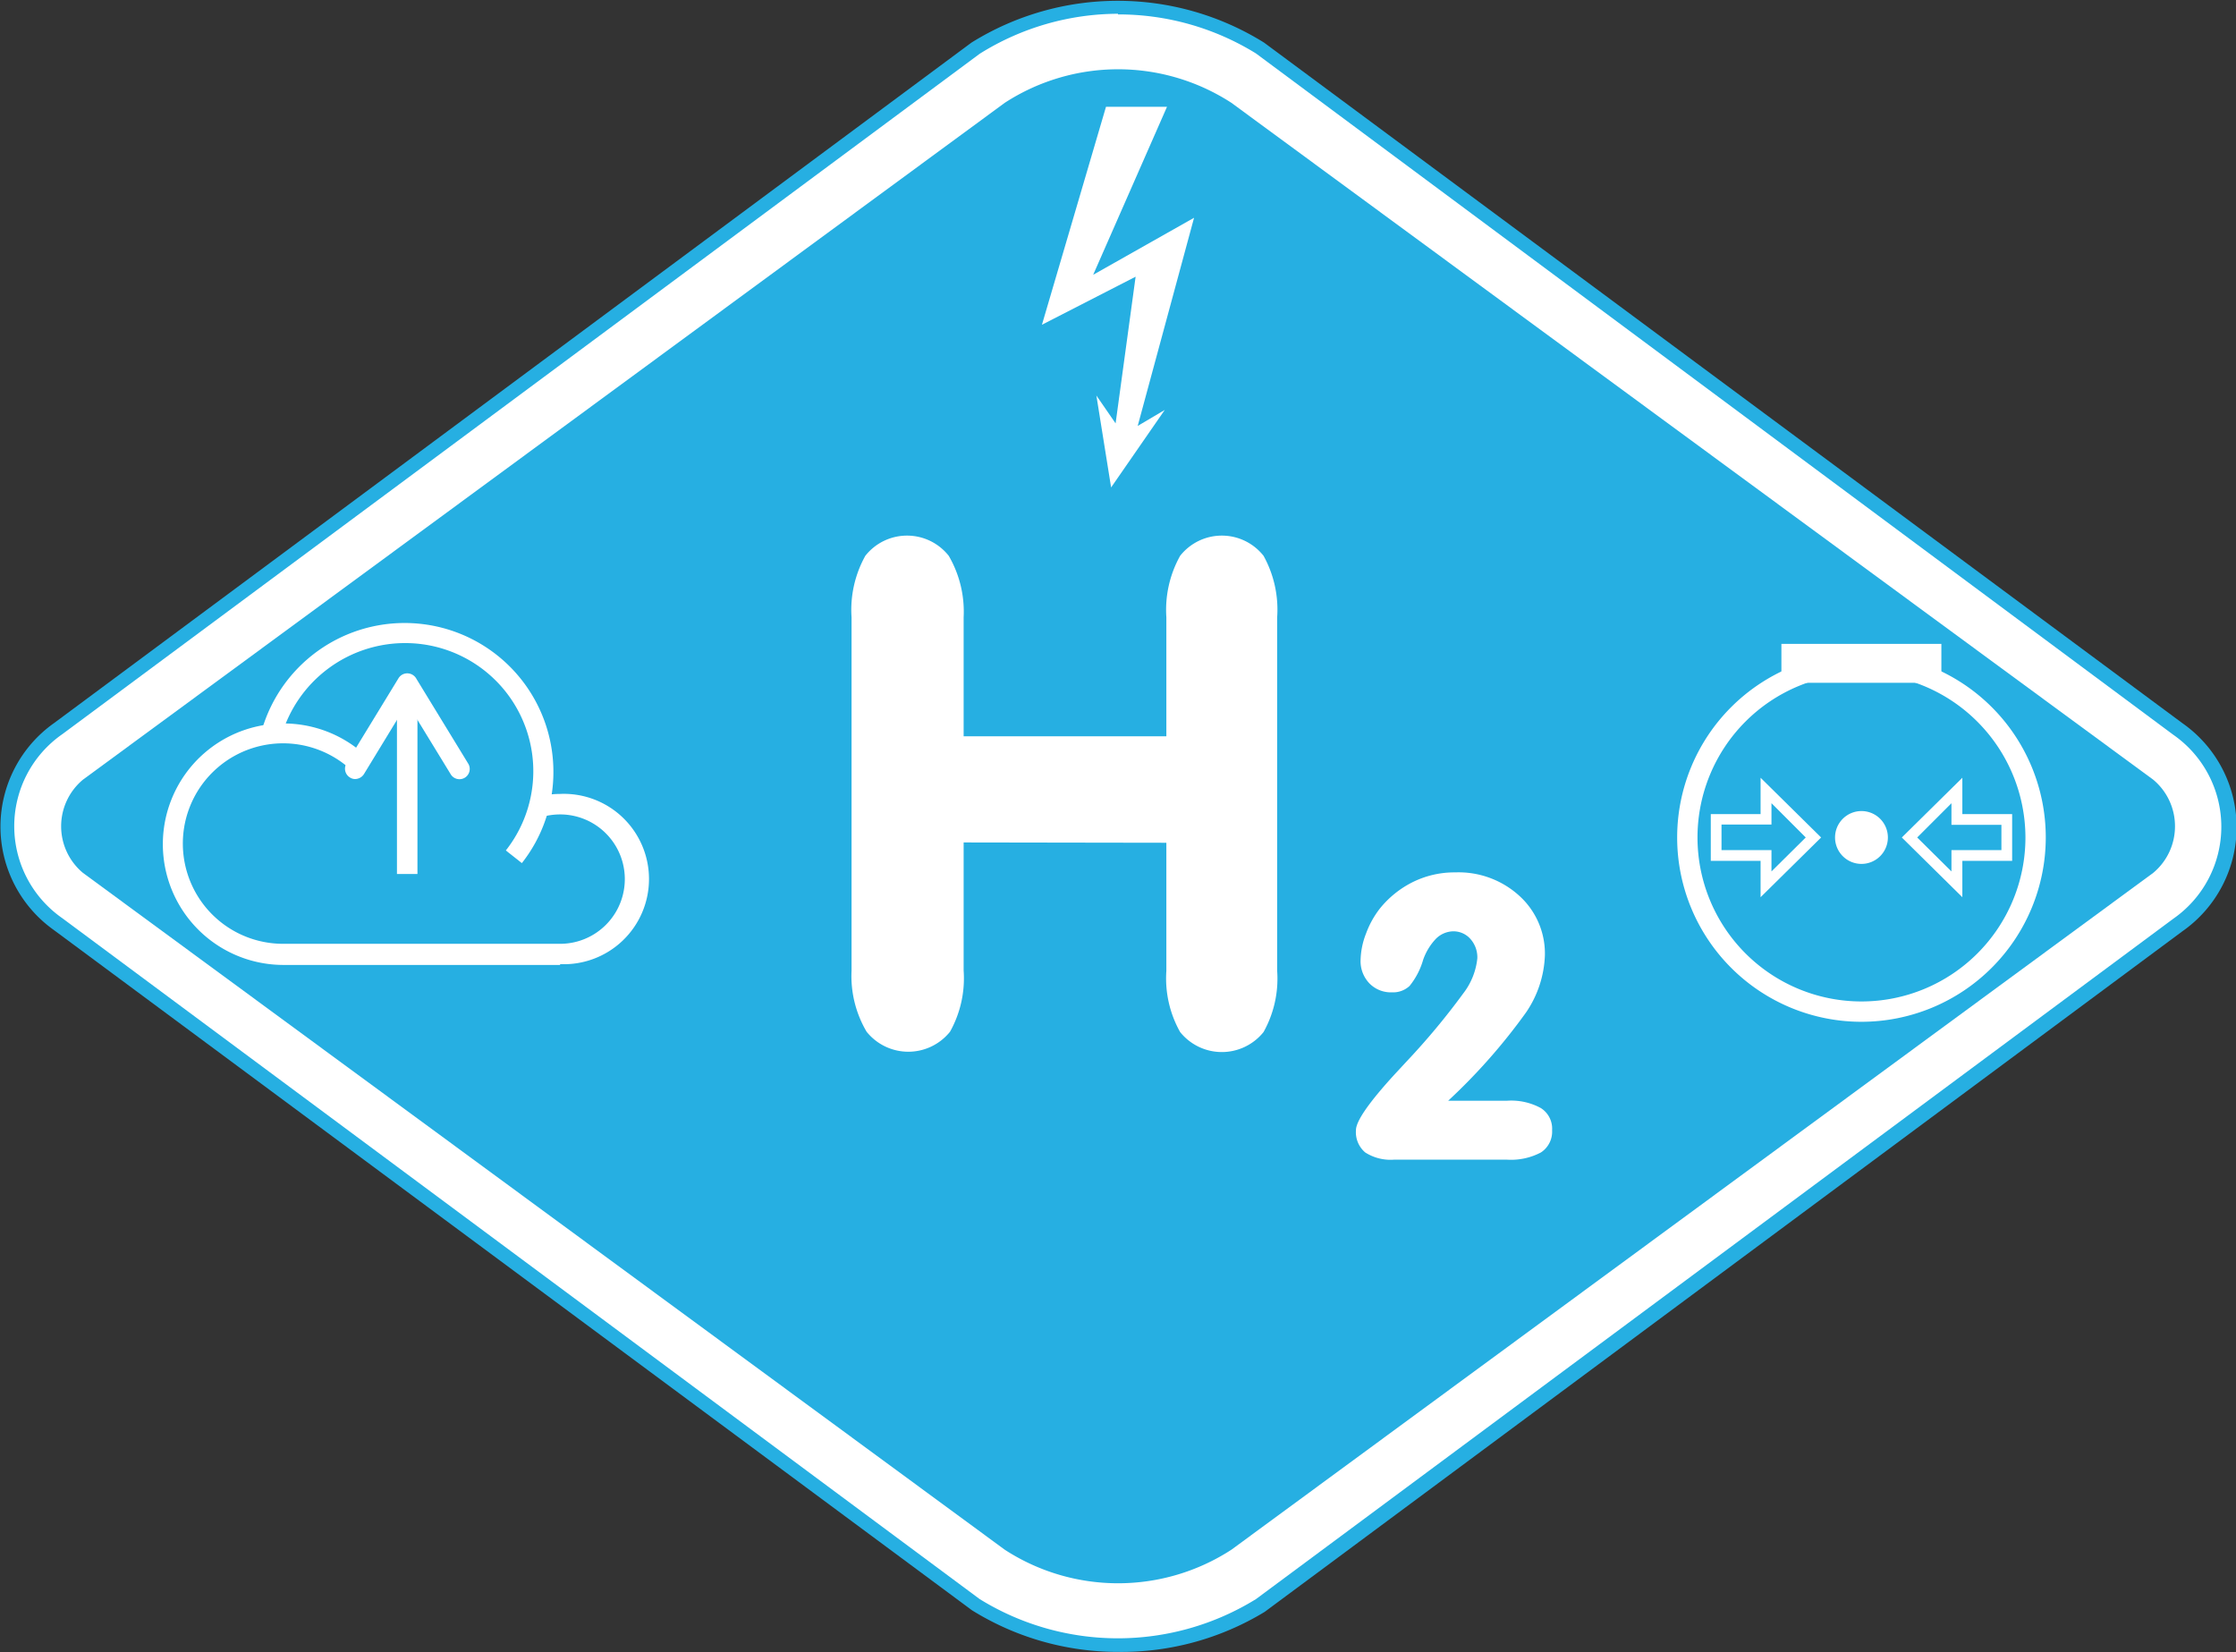 <svg xmlns="http://www.w3.org/2000/svg" viewBox="0 0 139.64 103.19"><rect x="0" y="0" width="139.64" height="103.19" fill="#333333" stroke="none"/><defs><style>.cls-1{fill:#fff;}.cls-2{fill:#26afe2;}</style></defs><title>ISO propulsion energy identification 01</title><g id="Ebene_2" data-name="Ebene 2"><path class="cls-1" d="M140,52.44a7.46,7.46,0,0,1-3.16,6.11L79.52,101.06a16.85,16.85,0,0,1-17.76,0L4.44,58.55a7.47,7.47,0,0,1,0-12.22L61.76,3.82a16.85,16.85,0,0,1,17.76,0l57.33,42.51A7.46,7.46,0,0,1,140,52.44Z" transform="translate(-0.82 -0.84)"/><path class="cls-2" d="M70.64,104a17.25,17.25,0,0,1-9.12-2.6L4.17,58.91A7.92,7.92,0,0,1,4.19,46l57.3-42.5a17.29,17.29,0,0,1,18.27,0L137.11,46a7.93,7.93,0,0,1,0,13l-57.31,42.5A17.24,17.24,0,0,1,70.64,104Zm0-102.3A16.35,16.35,0,0,0,62,4.2L4.71,46.69a7,7,0,0,0,0,11.49L62,100.7a16.42,16.42,0,0,0,17.26,0l57.29-42.49a7,7,0,0,0,0-11.48L79.26,4.18A16.34,16.34,0,0,0,70.64,1.74Z" transform="translate(-0.82 -0.84)"/><path class="cls-2" d="M136.65,52.44a3.78,3.78,0,0,1-1.36,2.91L77.72,97.62a13,13,0,0,1-14.15,0L6,55.35a3.79,3.79,0,0,1,0-5.82L63.57,7.26a13,13,0,0,1,14.15,0l57.57,42.27A3.78,3.78,0,0,1,136.65,52.44Z" transform="translate(-0.82 -0.84)"/><path class="cls-1" d="M33.41,54.74l-1-.79A8,8,0,0,0,26.1,41a8.05,8.05,0,0,0-7.72,5.85l-1.23-.34A9.29,9.29,0,0,1,35.38,49,9.16,9.16,0,0,1,33.41,54.74Z" transform="translate(-0.82 -0.84)"/><path class="cls-1" d="M35.8,61.1H18.49a7.54,7.54,0,1,1,5.24-13l-.89.91a6.26,6.26,0,1,0-4.35,10.77H35.8a4,4,0,1,0,0-8.08,4.26,4.26,0,0,0-1.18.17l-.37-1.22a5.39,5.39,0,0,1,1.55-.23,5.32,5.32,0,1,1,0,10.63Z" transform="translate(-0.82 -0.84)"/><rect class="cls-1" x="24.79" y="43.78" width="1.28" height="10.8"/><path class="cls-1" d="M23,49.49a.58.58,0,0,1-.33-.1.64.64,0,0,1-.21-.88l3.25-5.32a.64.64,0,0,1,.57-.3.65.65,0,0,1,.55.35l3.22,5.27a.64.64,0,1,1-1.09.67l-2.71-4.43-2.7,4.43A.66.66,0,0,1,23,49.49Z" transform="translate(-0.82 -0.84)"/><path class="cls-1" d="M118.72,53.14a1.65,1.65,0,1,1-1.65-1.65A1.65,1.65,0,0,1,118.72,53.14Z" transform="translate(-0.82 -0.84)"/><path class="cls-1" d="M117.07,64.65a11.51,11.51,0,1,1,11.51-11.51A11.52,11.52,0,0,1,117.07,64.65Zm0-21.75a10.24,10.24,0,1,0,10.24,10.24A10.26,10.26,0,0,0,117.07,42.9Z" transform="translate(-0.82 -0.84)"/><rect class="cls-1" x="111.25" y="40.21" width="9.99" height="2.43"/><path class="cls-1" d="M123.37,56.87l-3.78-3.73,3.78-3.73v2.27h3.11V54.6h-3.11Zm-2.82-3.73,2.14,2.12V53.93h3.12V52.35h-3.12V51Z" transform="translate(-0.82 -0.84)"/><path class="cls-1" d="M110.77,56.87V54.6h-3.11V51.68h3.11V49.41l3.78,3.73Zm-2.44-2.94h3.12v1.33l2.14-2.12L111.45,51v1.33h-3.12Z" transform="translate(-0.82 -0.84)"/><path class="cls-1" d="M61,53.45v8a6.84,6.84,0,0,1-.85,3.82,3.34,3.34,0,0,1-5.21,0A6.83,6.83,0,0,1,54,61.47V39.39a6.93,6.93,0,0,1,.86-3.84,3.32,3.32,0,0,1,5.21,0A6.94,6.94,0,0,1,61,39.39v7.43H73.66V39.39a6.93,6.93,0,0,1,.86-3.84,3.32,3.32,0,0,1,5.21,0,6.94,6.94,0,0,1,.85,3.84V61.47a6.84,6.84,0,0,1-.85,3.82,3.34,3.34,0,0,1-5.21,0,6.83,6.83,0,0,1-.86-3.82v-8Z" transform="translate(-0.82 -0.84)"/><path class="cls-1" d="M94.93,69.58a3.86,3.86,0,0,1,2.12.46,1.52,1.52,0,0,1,.7,1.38,1.55,1.55,0,0,1-.7,1.39,4,4,0,0,1-2.12.45H87.88a2.94,2.94,0,0,1-1.8-.45,1.66,1.66,0,0,1-.58-1.39c0-.56.8-1.72,2.4-3.47l.76-.82a44.2,44.2,0,0,0,3.54-4.25,4.3,4.3,0,0,0,.88-2.19,1.72,1.72,0,0,0-.42-1.2A1.41,1.41,0,0,0,91.58,59a1.57,1.57,0,0,0-1.08.46,3.64,3.64,0,0,0-.81,1.34,4.59,4.59,0,0,1-.84,1.61,1.5,1.5,0,0,1-1.09.4,1.87,1.87,0,0,1-1.42-.56,2,2,0,0,1-.55-1.47,4.81,4.81,0,0,1,.34-1.64A5.73,5.73,0,0,1,87,57.57,6.17,6.17,0,0,1,89.1,55.9a5.86,5.86,0,0,1,2.6-.58,5.63,5.63,0,0,1,4,1.46A4.86,4.86,0,0,1,97.3,60.5a6.72,6.72,0,0,1-1.18,3.57,36.65,36.65,0,0,1-4.86,5.51Z" transform="translate(-0.82 -0.84)"/><path id="path1933" class="cls-1" d="M69.89,7.51l-4,13.61,5.85-3-1.25,9.16-1.2-1.74.92,5.74,3.35-4.84-1.69,1,3.52-13L69.09,18,73.7,7.51Z" transform="translate(-0.82 -0.84)"/></g></svg>